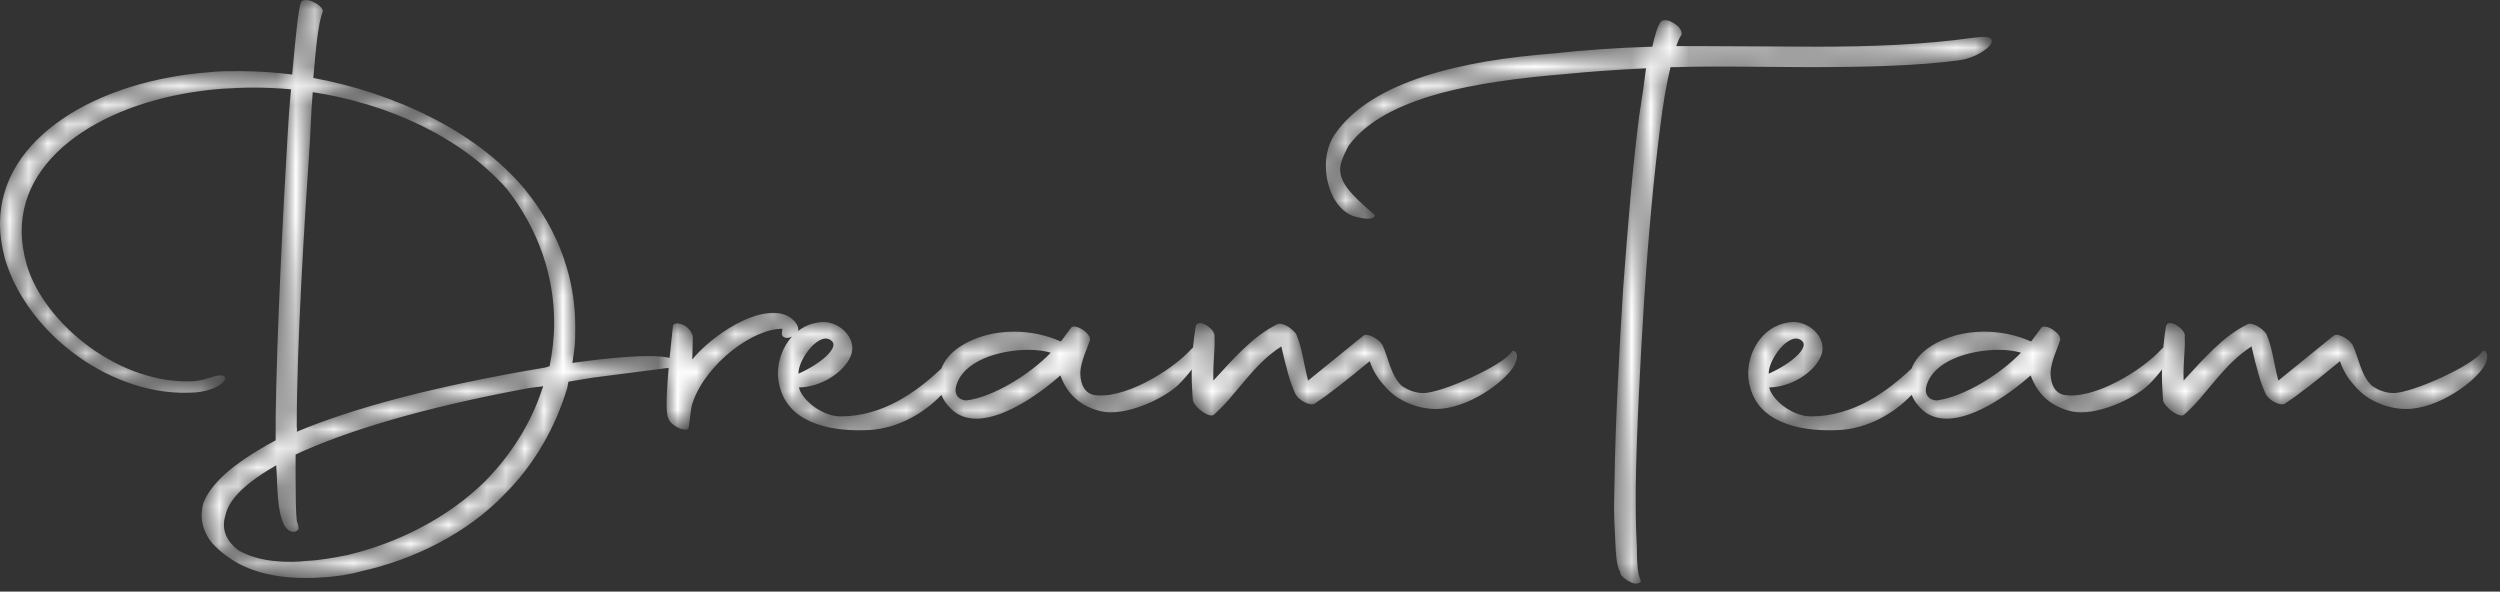 <?xml version="1.0" encoding="UTF-8"?> <svg xmlns="http://www.w3.org/2000/svg" width="131" height="31" viewBox="0 0 131 31" fill="none"><rect x="0" y="0" width="131" height="31" fill="#333333" stroke="none"/><mask id="mask0_122_24" style="mask-type:alpha" maskUnits="userSpaceOnUse" x="0" y="0" width="131" height="31"><path d="M16.896 0.657C16.985 0.508 16.776 0.269 16.447 0.12C16.118 -0.059 15.819 -0.029 15.759 0.15C15.64 0.448 15.46 2.177 15.311 3.905C14.384 3.786 13.457 3.727 12.56 3.727C11.992 3.727 11.453 3.727 10.945 3.786C5.084 4.233 0 7.214 0 11.715C0 12.311 0.09 12.937 0.269 13.592C1.465 17.557 5.951 20.865 10.227 20.567C11.872 20.418 12.29 19.405 11.184 19.732C10.915 19.822 10.556 19.941 10.197 19.971C6.31 20.209 2.333 16.99 1.405 13.891C1.226 13.265 1.136 12.669 1.136 12.102C1.136 7.84 6.07 5.068 11.633 4.651C12.171 4.621 12.709 4.591 13.277 4.591C13.935 4.591 14.593 4.621 15.251 4.681C15.161 5.605 15.101 6.499 15.072 7.065C14.832 10.999 14.503 17.587 14.444 21.849V23.071C11.962 24.412 11.005 25.455 10.646 26.379C10.466 27.095 10.586 27.81 11.124 28.466C11.334 28.704 11.663 29.002 11.992 29.211C13.008 29.956 14.444 30.284 15.969 30.284C16.268 30.284 16.567 30.284 16.866 30.254C17.584 30.224 18.331 30.105 18.959 29.926C21.651 29.33 24.462 27.959 26.435 25.902C27.99 24.352 29.097 22.415 29.725 20.329L29.785 20.001L31.041 19.792L35.038 19.274C34.87 21.197 34.926 21.702 35.018 21.908C35.137 22.355 36.124 22.743 36.094 22.355C36.214 21.491 36.214 21.312 36.304 21.074C37.021 19.017 39.504 17.199 40.999 17.229L40.969 17.467C40.946 17.652 41.192 17.801 41.499 17.636C41.026 18.156 40.763 18.874 40.763 19.584C40.763 19.882 40.823 20.18 40.913 20.448C41.511 22.296 43.784 22.624 45.548 22.534C46.986 22.451 48.351 21.717 49.33 20.695C49.471 21.046 49.726 21.365 50.093 21.64C50.422 21.849 50.781 21.938 51.17 21.938C52.755 21.938 54.729 20.418 55.566 19.673C55.955 20.746 56.702 21.312 57.689 21.551C58.945 21.849 61.008 20.895 61.756 20.15C62.049 19.858 62.275 19.594 62.447 19.361C62.445 19.464 62.444 19.568 62.444 19.673C62.444 20.09 62.474 20.537 62.504 20.984C62.593 21.342 63.371 21.938 63.61 21.729C64.776 20.716 65.614 19.136 67.139 18.153C67.408 19.315 67.587 20.001 67.886 20.656C68.066 20.984 68.634 21.282 68.873 21.163C69.681 20.627 70.428 20.03 71.774 18.928C71.864 19.196 72.013 19.524 72.223 19.822C72.492 20.18 72.791 20.537 73.239 20.835C73.897 21.253 74.615 21.431 75.243 21.431C76.948 21.431 78.891 19.971 79.34 19.166C79.699 18.51 79.31 18.272 79.22 18.421C78.802 19.136 75.542 20.597 74.585 20.597C74.166 20.597 73.808 20.448 73.479 20.239C72.88 19.732 72.731 18.66 72.432 18.063C72.223 17.735 71.654 17.438 71.445 17.586L68.544 19.941C68.275 18.898 68.246 18.272 67.917 17.497C67.677 17.169 67.169 16.871 66.93 16.99C65.644 17.616 64.627 18.808 63.581 19.941C63.551 18.957 63.67 18.421 63.641 17.646C63.73 17.259 62.743 16.603 62.654 17.11C62.599 17.452 62.55 17.82 62.513 18.21C62.491 18.228 62.468 18.249 62.444 18.272C61.368 19.464 58.796 20.984 57.271 20.686C56.733 20.537 56.583 19.941 56.613 19.434C56.673 18.868 56.942 18.331 57.092 17.885C57.301 17.527 56.284 16.871 56.105 17.199L55.596 17.885H55.566C54.819 17.557 53.981 17.378 53.144 17.378C52.098 17.378 51.081 17.646 50.273 18.183C49.79 18.51 49.482 18.9 49.324 19.313C48.057 20.509 46.281 21.819 44.053 21.819C43.007 21.819 41.96 20.865 41.87 20.299C42.917 20.299 44.203 19.584 44.592 18.63C44.921 17.765 44.053 16.871 43.126 16.871C42.615 16.892 42.173 17.069 41.814 17.346C41.92 17.076 41.515 16.534 40.88 16.424C39.235 16.156 37.022 17.885 36.275 18.838L36.304 17.676C36.304 17.497 36.125 17.199 35.856 17.05C35.557 16.901 35.258 16.901 35.258 17.11C35.188 17.737 35.131 18.28 35.086 18.753C34.847 18.697 34.495 18.66 33.972 18.66C33.135 18.66 31.909 18.749 29.995 19.017L30.084 18.391C30.144 17.974 30.144 17.527 30.144 17.11C30.144 14.666 29.337 12.162 27.483 9.897C24.911 6.827 20.605 4.859 16.418 4.084C16.538 2.624 16.687 1.163 16.897 0.657H16.896ZM113.344 20.984C113.434 21.342 114.211 21.938 114.451 21.729C115.617 20.716 116.454 19.136 117.979 18.153C118.248 19.315 118.428 20.001 118.727 20.656C118.906 20.984 119.475 21.282 119.714 21.163C120.521 20.627 121.269 20.03 122.614 18.928C122.704 19.196 122.854 19.524 123.063 19.822C123.332 20.18 123.631 20.537 124.08 20.835C124.738 21.253 125.455 21.431 126.083 21.431C127.788 21.431 129.732 19.971 130.18 19.166C130.539 18.51 130.15 18.272 130.061 18.421C129.642 19.136 126.383 20.597 125.426 20.597C125.007 20.597 124.648 20.448 124.319 20.239C123.721 19.732 123.571 18.66 123.272 18.063C123.063 17.735 122.495 17.438 122.286 17.586L119.385 19.941C119.116 18.898 119.086 18.272 118.757 17.497C118.518 17.169 118.009 16.871 117.77 16.99C116.484 17.616 115.468 18.808 114.421 19.941C114.391 18.957 114.511 18.421 114.481 17.646C114.571 17.259 113.584 16.603 113.494 17.11C113.439 17.452 113.39 17.82 113.354 18.21C113.331 18.228 113.308 18.249 113.285 18.272C112.208 19.464 109.637 20.984 108.111 20.686C107.573 20.537 107.424 19.941 107.454 19.434C107.513 18.868 107.782 18.331 107.932 17.885C108.141 17.527 107.124 16.871 106.945 17.199L106.437 17.885H106.407C105.659 17.557 104.822 17.378 103.985 17.378C102.938 17.378 101.921 17.646 101.114 18.183C100.63 18.51 100.322 18.9 100.164 19.313C98.898 20.509 97.121 21.819 94.894 21.819C93.847 21.819 92.8 20.865 92.711 20.299C93.757 20.299 95.043 19.584 95.432 18.63C95.761 17.765 94.894 16.871 93.967 16.871C92.502 16.931 91.605 18.272 91.605 19.583C91.605 19.881 91.664 20.18 91.754 20.448C92.352 22.296 94.625 22.623 96.389 22.534C97.827 22.451 99.192 21.717 100.171 20.694C100.312 21.045 100.567 21.365 100.935 21.64C101.263 21.849 101.622 21.938 102.011 21.938C103.596 21.938 105.57 20.418 106.407 19.673C106.796 20.746 107.543 21.312 108.53 21.551C109.786 21.849 111.85 20.895 112.597 20.15C112.89 19.858 113.116 19.594 113.288 19.361C113.286 19.464 113.285 19.567 113.285 19.673C113.285 20.09 113.315 20.537 113.345 20.984L113.344 20.984ZM101.472 20.984C101.024 20.954 100.844 20.627 100.934 20.269C101.263 18.898 103.237 18.331 104.732 18.331C105.181 18.331 105.599 18.391 105.898 18.48C104.851 19.583 102.908 20.805 101.472 20.984H101.472ZM94.445 17.884C94.774 18.212 93.936 19.017 92.68 19.583C92.65 18.838 93.817 17.258 94.445 17.884ZM72.047 11.268C70.731 10.165 70.223 9.539 70.223 8.883C70.223 8.525 70.402 8.138 70.671 7.631C72.585 5.038 77.4 4.263 82.065 3.876C83.291 3.756 84.487 3.667 86.251 3.578C86.161 4.293 86.042 5.157 85.892 6.081C85.563 8.615 85.294 11.834 85.055 15.082C84.846 18.302 84.636 22.445 84.606 25.008C84.606 25.515 84.576 26.021 84.576 26.468C84.576 27.124 84.606 27.72 84.636 28.227C84.666 28.972 84.696 29.658 84.905 29.986C84.905 30.015 84.935 30.045 84.905 30.075C85.055 30.313 85.444 30.552 85.683 30.582C85.862 30.582 86.042 30.522 85.952 30.373L85.892 30.194C85.862 30.135 85.773 29.777 85.773 28.704C85.743 28.108 85.713 27.392 85.713 26.528V25.544C85.743 22.981 85.952 18.838 86.161 15.619C86.371 12.37 86.67 9.151 86.999 6.618C87.148 5.396 87.328 4.353 87.537 3.518H87.866C88.703 3.488 89.6 3.488 90.498 3.488C91.873 3.488 93.308 3.518 94.714 3.518C97.645 3.518 100.485 3.458 102.638 3.16C103.954 3.011 105.33 1.7 103.476 1.968C100.725 2.356 97.944 2.445 95.192 2.445C93.219 2.445 91.275 2.415 89.331 2.415H87.836C87.926 2.177 87.986 1.998 88.075 1.879C88.195 1.76 88.075 1.462 87.806 1.283C87.477 1.044 87.238 1.015 87.058 1.104C86.849 1.343 86.73 1.819 86.58 2.445C84.696 2.505 83.021 2.624 81.377 2.803C76.742 3.16 71.867 4.204 69.924 7.065C69.624 7.512 69.475 8.108 69.475 8.675C69.475 9.897 70.073 11.119 71.03 11.357C71.598 11.506 72.017 11.506 72.047 11.268V11.268ZM50.631 20.984C50.183 20.954 50.004 20.627 50.093 20.269C50.422 18.898 52.396 18.331 53.891 18.331C54.34 18.331 54.758 18.391 55.057 18.48C54.011 19.583 52.067 20.805 50.632 20.984H50.631ZM43.604 17.884C43.933 18.212 43.095 19.017 41.839 19.583C41.81 18.838 42.976 17.258 43.604 17.884ZM26.555 9.896C28.259 12.072 29.037 14.516 29.037 16.901C29.037 17.676 28.947 18.451 28.797 19.196H28.767L28.588 19.256C22.727 20.239 18.451 21.401 15.55 22.624C15.58 22.534 15.55 22.445 15.55 22.355C15.55 18.123 15.939 11.834 16.238 7.423C16.268 6.916 16.298 5.932 16.387 4.829C20.275 5.426 24.102 7.124 26.555 9.896ZM15.37 27.869C15.55 27.869 15.7 27.75 15.639 27.601L15.61 27.452C15.55 27.392 15.49 27.124 15.49 24.978V23.816C18.122 22.594 22.099 21.372 27.751 20.328L28.468 20.239L28.409 20.388C27.84 22.147 26.794 23.816 25.448 25.187C23.444 27.184 20.723 28.495 18.181 29.091C17.404 29.24 16.746 29.36 16.088 29.389C15.58 29.449 15.041 29.449 14.653 29.419C13.636 29.359 12.918 29.091 12.47 28.823C11.902 28.376 11.573 27.78 11.812 27.005C11.991 26.14 12.918 25.276 14.473 24.382C14.563 25.336 14.443 27.81 15.37 27.869L15.37 27.869Z" fill="black"></path></mask><g mask="url(#mask0_122_24)"><path d="M16.896 0.657C16.985 0.508 16.776 0.269 16.447 0.12C16.118 -0.059 15.819 -0.029 15.759 0.15C15.64 0.448 15.46 2.177 15.311 3.905C14.384 3.786 13.457 3.727 12.56 3.727C11.992 3.727 11.453 3.727 10.945 3.786C5.084 4.233 0 7.214 0 11.715C0 12.311 0.09 12.937 0.269 13.592C1.465 17.557 5.951 20.865 10.227 20.567C11.872 20.418 12.29 19.405 11.184 19.732C10.915 19.822 10.556 19.941 10.197 19.971C6.31 20.209 2.333 16.99 1.405 13.891C1.226 13.265 1.136 12.669 1.136 12.102C1.136 7.84 6.07 5.068 11.633 4.651C12.171 4.621 12.709 4.591 13.277 4.591C13.935 4.591 14.593 4.621 15.251 4.681C15.161 5.605 15.101 6.499 15.072 7.065C14.832 10.999 14.503 17.587 14.444 21.849V23.071C11.962 24.412 11.005 25.455 10.646 26.379C10.466 27.095 10.586 27.81 11.124 28.466C11.334 28.704 11.663 29.002 11.992 29.211C13.008 29.956 14.444 30.284 15.969 30.284C16.268 30.284 16.567 30.284 16.866 30.254C17.584 30.224 18.331 30.105 18.959 29.926C21.651 29.33 24.462 27.959 26.435 25.902C27.99 24.352 29.097 22.415 29.725 20.329L29.785 20.001L31.041 19.792L35.038 19.274C34.87 21.197 34.926 21.702 35.018 21.908C35.137 22.355 36.124 22.743 36.094 22.355C36.214 21.491 36.214 21.312 36.304 21.074C37.021 19.017 39.504 17.199 40.999 17.229L40.969 17.467C40.946 17.652 41.192 17.801 41.499 17.636C41.026 18.156 40.763 18.874 40.763 19.584C40.763 19.882 40.823 20.18 40.913 20.448C41.511 22.296 43.784 22.624 45.548 22.534C46.986 22.451 48.351 21.717 49.33 20.695C49.471 21.046 49.726 21.365 50.093 21.64C50.422 21.849 50.781 21.938 51.17 21.938C52.755 21.938 54.729 20.418 55.566 19.673C55.955 20.746 56.702 21.312 57.689 21.551C58.945 21.849 61.008 20.895 61.756 20.15C62.049 19.858 62.275 19.594 62.447 19.361C62.445 19.464 62.444 19.568 62.444 19.673C62.444 20.09 62.474 20.537 62.504 20.984C62.593 21.342 63.371 21.938 63.61 21.729C64.776 20.716 65.614 19.136 67.139 18.153C67.408 19.315 67.587 20.001 67.886 20.656C68.066 20.984 68.634 21.282 68.873 21.163C69.681 20.627 70.428 20.03 71.774 18.928C71.864 19.196 72.013 19.524 72.223 19.822C72.492 20.18 72.791 20.537 73.239 20.835C73.897 21.253 74.615 21.431 75.243 21.431C76.948 21.431 78.891 19.971 79.34 19.166C79.699 18.51 79.31 18.272 79.22 18.421C78.802 19.136 75.542 20.597 74.585 20.597C74.166 20.597 73.808 20.448 73.479 20.239C72.88 19.732 72.731 18.66 72.432 18.063C72.223 17.735 71.654 17.438 71.445 17.586L68.544 19.941C68.275 18.898 68.246 18.272 67.917 17.497C67.677 17.169 67.169 16.871 66.93 16.99C65.644 17.616 64.627 18.808 63.581 19.941C63.551 18.957 63.67 18.421 63.641 17.646C63.73 17.259 62.743 16.603 62.654 17.11C62.599 17.452 62.55 17.82 62.513 18.21C62.491 18.228 62.468 18.249 62.444 18.272C61.368 19.464 58.796 20.984 57.271 20.686C56.733 20.537 56.583 19.941 56.613 19.434C56.673 18.868 56.942 18.331 57.092 17.885C57.301 17.527 56.284 16.871 56.105 17.199L55.596 17.885H55.566C54.819 17.557 53.981 17.378 53.144 17.378C52.098 17.378 51.081 17.646 50.273 18.183C49.79 18.51 49.482 18.9 49.324 19.313C48.057 20.509 46.281 21.819 44.053 21.819C43.007 21.819 41.96 20.865 41.87 20.299C42.917 20.299 44.203 19.584 44.592 18.63C44.921 17.765 44.053 16.871 43.126 16.871C42.615 16.892 42.173 17.069 41.814 17.346C41.92 17.076 41.515 16.534 40.88 16.424C39.235 16.156 37.022 17.885 36.275 18.838L36.304 17.676C36.304 17.497 36.125 17.199 35.856 17.05C35.557 16.901 35.258 16.901 35.258 17.11C35.188 17.737 35.131 18.28 35.086 18.753C34.847 18.697 34.495 18.66 33.972 18.66C33.135 18.66 31.909 18.749 29.995 19.017L30.084 18.391C30.144 17.974 30.144 17.527 30.144 17.11C30.144 14.666 29.337 12.162 27.483 9.897C24.911 6.827 20.605 4.859 16.418 4.084C16.538 2.624 16.687 1.163 16.897 0.657H16.896ZM113.344 20.984C113.434 21.342 114.211 21.938 114.451 21.729C115.617 20.716 116.454 19.136 117.979 18.153C118.248 19.315 118.428 20.001 118.727 20.656C118.906 20.984 119.475 21.282 119.714 21.163C120.521 20.627 121.269 20.03 122.614 18.928C122.704 19.196 122.854 19.524 123.063 19.822C123.332 20.18 123.631 20.537 124.08 20.835C124.738 21.253 125.455 21.431 126.083 21.431C127.788 21.431 129.732 19.971 130.18 19.166C130.539 18.51 130.15 18.272 130.061 18.421C129.642 19.136 126.383 20.597 125.426 20.597C125.007 20.597 124.648 20.448 124.319 20.239C123.721 19.732 123.571 18.66 123.272 18.063C123.063 17.735 122.495 17.438 122.286 17.586L119.385 19.941C119.116 18.898 119.086 18.272 118.757 17.497C118.518 17.169 118.009 16.871 117.77 16.99C116.484 17.616 115.468 18.808 114.421 19.941C114.391 18.957 114.511 18.421 114.481 17.646C114.571 17.259 113.584 16.603 113.494 17.11C113.439 17.452 113.39 17.82 113.354 18.21C113.331 18.228 113.308 18.249 113.285 18.272C112.208 19.464 109.637 20.984 108.111 20.686C107.573 20.537 107.424 19.941 107.454 19.434C107.513 18.868 107.782 18.331 107.932 17.885C108.141 17.527 107.124 16.871 106.945 17.199L106.437 17.885H106.407C105.659 17.557 104.822 17.378 103.985 17.378C102.938 17.378 101.921 17.646 101.114 18.183C100.63 18.51 100.322 18.9 100.164 19.313C98.898 20.509 97.121 21.819 94.894 21.819C93.847 21.819 92.8 20.865 92.711 20.299C93.757 20.299 95.043 19.584 95.432 18.63C95.761 17.765 94.894 16.871 93.967 16.871C92.502 16.931 91.605 18.272 91.605 19.583C91.605 19.881 91.664 20.18 91.754 20.448C92.352 22.296 94.625 22.623 96.389 22.534C97.827 22.451 99.192 21.717 100.171 20.694C100.312 21.045 100.567 21.365 100.935 21.64C101.263 21.849 101.622 21.938 102.011 21.938C103.596 21.938 105.57 20.418 106.407 19.673C106.796 20.746 107.543 21.312 108.53 21.551C109.786 21.849 111.85 20.895 112.597 20.15C112.89 19.858 113.116 19.594 113.288 19.361C113.286 19.464 113.285 19.567 113.285 19.673C113.285 20.09 113.315 20.537 113.345 20.984L113.344 20.984ZM101.472 20.984C101.024 20.954 100.844 20.627 100.934 20.269C101.263 18.898 103.237 18.331 104.732 18.331C105.181 18.331 105.599 18.391 105.898 18.48C104.851 19.583 102.908 20.805 101.472 20.984H101.472ZM94.445 17.884C94.774 18.212 93.936 19.017 92.68 19.583C92.65 18.838 93.817 17.258 94.445 17.884ZM72.047 11.268C70.731 10.165 70.223 9.539 70.223 8.883C70.223 8.525 70.402 8.138 70.671 7.631C72.585 5.038 77.4 4.263 82.065 3.876C83.291 3.756 84.487 3.667 86.251 3.578C86.161 4.293 86.042 5.157 85.892 6.081C85.563 8.615 85.294 11.834 85.055 15.082C84.846 18.302 84.636 22.445 84.606 25.008C84.606 25.515 84.576 26.021 84.576 26.468C84.576 27.124 84.606 27.72 84.636 28.227C84.666 28.972 84.696 29.658 84.905 29.986C84.905 30.015 84.935 30.045 84.905 30.075C85.055 30.313 85.444 30.552 85.683 30.582C85.862 30.582 86.042 30.522 85.952 30.373L85.892 30.194C85.862 30.135 85.773 29.777 85.773 28.704C85.743 28.108 85.713 27.392 85.713 26.528V25.544C85.743 22.981 85.952 18.838 86.161 15.619C86.371 12.37 86.67 9.151 86.999 6.618C87.148 5.396 87.328 4.353 87.537 3.518H87.866C88.703 3.488 89.6 3.488 90.498 3.488C91.873 3.488 93.308 3.518 94.714 3.518C97.645 3.518 100.485 3.458 102.638 3.16C103.954 3.011 105.33 1.7 103.476 1.968C100.725 2.356 97.944 2.445 95.192 2.445C93.219 2.445 91.275 2.415 89.331 2.415H87.836C87.926 2.177 87.986 1.998 88.075 1.879C88.195 1.76 88.075 1.462 87.806 1.283C87.477 1.044 87.238 1.015 87.058 1.104C86.849 1.343 86.73 1.819 86.58 2.445C84.696 2.505 83.021 2.624 81.377 2.803C76.742 3.16 71.867 4.204 69.924 7.065C69.624 7.512 69.475 8.108 69.475 8.675C69.475 9.897 70.073 11.119 71.03 11.357C71.598 11.506 72.017 11.506 72.047 11.268V11.268ZM50.631 20.984C50.183 20.954 50.004 20.627 50.093 20.269C50.422 18.898 52.396 18.331 53.891 18.331C54.34 18.331 54.758 18.391 55.057 18.48C54.011 19.583 52.067 20.805 50.632 20.984H50.631ZM43.604 17.884C43.933 18.212 43.095 19.017 41.839 19.583C41.81 18.838 42.976 17.258 43.604 17.884ZM26.555 9.896C28.259 12.072 29.037 14.516 29.037 16.901C29.037 17.676 28.947 18.451 28.797 19.196H28.767L28.588 19.256C22.727 20.239 18.451 21.401 15.55 22.624C15.58 22.534 15.55 22.445 15.55 22.355C15.55 18.123 15.939 11.834 16.238 7.423C16.268 6.916 16.298 5.932 16.387 4.829C20.275 5.426 24.102 7.124 26.555 9.896ZM15.37 27.869C15.55 27.869 15.7 27.75 15.639 27.601L15.61 27.452C15.55 27.392 15.49 27.124 15.49 24.978V23.816C18.122 22.594 22.099 21.372 27.751 20.328L28.468 20.239L28.409 20.388C27.84 22.147 26.794 23.816 25.448 25.187C23.444 27.184 20.723 28.495 18.181 29.091C17.404 29.24 16.746 29.36 16.088 29.389C15.58 29.449 15.041 29.449 14.653 29.419C13.636 29.359 12.918 29.091 12.47 28.823C11.902 28.376 11.573 27.78 11.812 27.005C11.991 26.14 12.918 25.276 14.473 24.382C14.563 25.336 14.443 27.81 15.37 27.869L15.37 27.869Z" fill="white"></path></g></svg> 